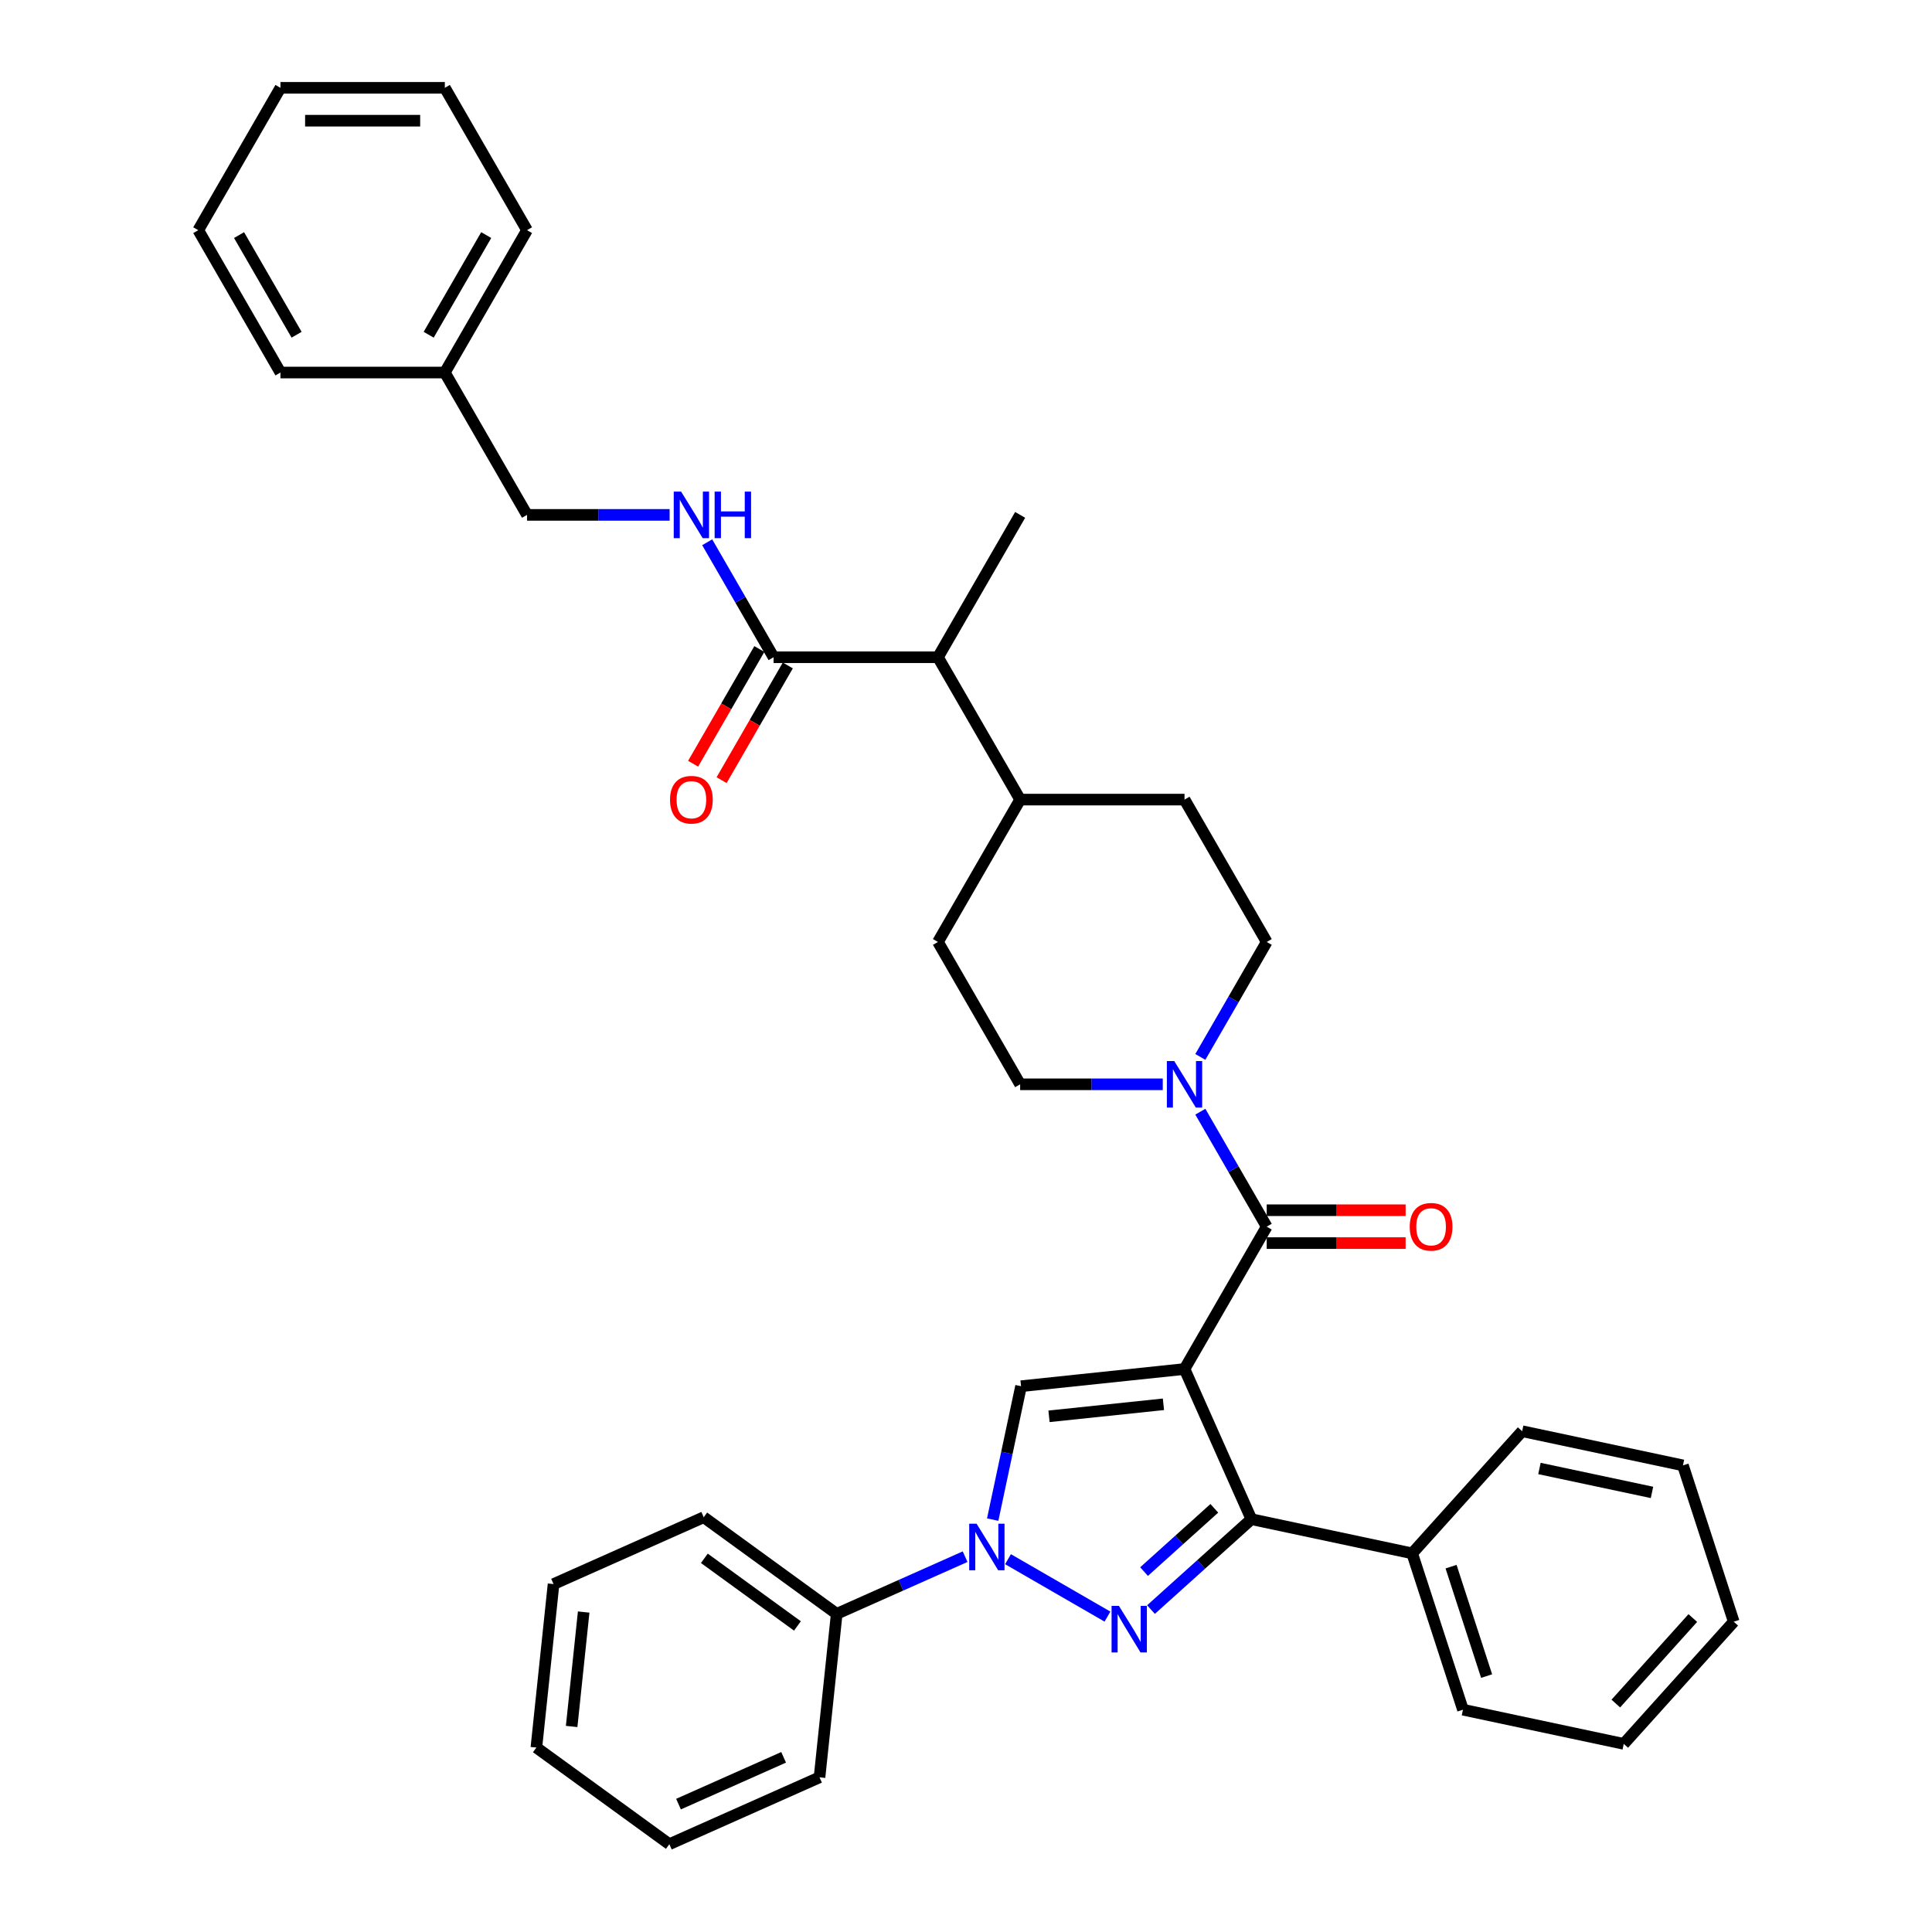 <?xml version='1.0' encoding='iso-8859-1'?>
<svg version='1.1' baseProfile='full'
              xmlns='http://www.w3.org/2000/svg'
                      xmlns:rdkit='http://www.rdkit.org/xml'
                      xmlns:xlink='http://www.w3.org/1999/xlink'
                  xml:space='preserve'
width='1000px' height='1000px' viewBox='0 0 1000 1000'>
<!-- END OF HEADER -->
<rect style='opacity:1.0;fill:#FFFFFF;stroke:none' width='1000' height='1000' x='0' y='0'> </rect>
<path class='bond-1' d='M 613.109,708.602 L 647.715,786.328' style='fill:none;fill-rule:evenodd;stroke:#000000;stroke-width:6px;stroke-linecap:butt;stroke-linejoin:miter;stroke-opacity:1' />
<path class='bond-3' d='M 613.109,708.602 L 528.493,717.495' style='fill:none;fill-rule:evenodd;stroke:#000000;stroke-width:6px;stroke-linecap:butt;stroke-linejoin:miter;stroke-opacity:1' />
<path class='bond-3' d='M 602.195,726.859 L 542.964,733.084' style='fill:none;fill-rule:evenodd;stroke:#000000;stroke-width:6px;stroke-linecap:butt;stroke-linejoin:miter;stroke-opacity:1' />
<path class='bond-4' d='M 613.109,708.602 L 655.65,634.919' style='fill:none;fill-rule:evenodd;stroke:#000000;stroke-width:6px;stroke-linecap:butt;stroke-linejoin:miter;stroke-opacity:1' />
<path class='bond-0' d='M 595.751,833.116 L 621.733,809.722' style='fill:none;fill-rule:evenodd;stroke:#0000FF;stroke-width:6px;stroke-linecap:butt;stroke-linejoin:miter;stroke-opacity:1' />
<path class='bond-0' d='M 621.733,809.722 L 647.715,786.328' style='fill:none;fill-rule:evenodd;stroke:#000000;stroke-width:6px;stroke-linecap:butt;stroke-linejoin:miter;stroke-opacity:1' />
<path class='bond-0' d='M 592.16,813.452 L 610.347,797.076' style='fill:none;fill-rule:evenodd;stroke:#0000FF;stroke-width:6px;stroke-linecap:butt;stroke-linejoin:miter;stroke-opacity:1' />
<path class='bond-0' d='M 610.347,797.076 L 628.534,780.701' style='fill:none;fill-rule:evenodd;stroke:#000000;stroke-width:6px;stroke-linecap:butt;stroke-linejoin:miter;stroke-opacity:1' />
<path class='bond-36' d='M 573.222,836.755 L 521.743,807.034' style='fill:none;fill-rule:evenodd;stroke:#0000FF;stroke-width:6px;stroke-linecap:butt;stroke-linejoin:miter;stroke-opacity:1' />
<path class='bond-11' d='M 647.715,786.328 L 730.937,804.017' style='fill:none;fill-rule:evenodd;stroke:#000000;stroke-width:6px;stroke-linecap:butt;stroke-linejoin:miter;stroke-opacity:1' />
<path class='bond-2' d='M 513.816,786.543 L 521.155,752.019' style='fill:none;fill-rule:evenodd;stroke:#0000FF;stroke-width:6px;stroke-linecap:butt;stroke-linejoin:miter;stroke-opacity:1' />
<path class='bond-2' d='M 521.155,752.019 L 528.493,717.495' style='fill:none;fill-rule:evenodd;stroke:#000000;stroke-width:6px;stroke-linecap:butt;stroke-linejoin:miter;stroke-opacity:1' />
<path class='bond-8' d='M 499.539,805.733 L 466.308,820.529' style='fill:none;fill-rule:evenodd;stroke:#0000FF;stroke-width:6px;stroke-linecap:butt;stroke-linejoin:miter;stroke-opacity:1' />
<path class='bond-8' d='M 466.308,820.529 L 433.077,835.324' style='fill:none;fill-rule:evenodd;stroke:#000000;stroke-width:6px;stroke-linecap:butt;stroke-linejoin:miter;stroke-opacity:1' />
<path class='bond-5' d='M 655.65,634.919 L 638.471,605.165' style='fill:none;fill-rule:evenodd;stroke:#000000;stroke-width:6px;stroke-linecap:butt;stroke-linejoin:miter;stroke-opacity:1' />
<path class='bond-5' d='M 638.471,605.165 L 621.292,575.41' style='fill:none;fill-rule:evenodd;stroke:#0000FF;stroke-width:6px;stroke-linecap:butt;stroke-linejoin:miter;stroke-opacity:1' />
<path class='bond-10' d='M 655.65,643.427 L 691.597,643.427' style='fill:none;fill-rule:evenodd;stroke:#000000;stroke-width:6px;stroke-linecap:butt;stroke-linejoin:miter;stroke-opacity:1' />
<path class='bond-10' d='M 691.597,643.427 L 727.544,643.427' style='fill:none;fill-rule:evenodd;stroke:#FF0000;stroke-width:6px;stroke-linecap:butt;stroke-linejoin:miter;stroke-opacity:1' />
<path class='bond-10' d='M 655.65,626.411 L 691.597,626.411' style='fill:none;fill-rule:evenodd;stroke:#000000;stroke-width:6px;stroke-linecap:butt;stroke-linejoin:miter;stroke-opacity:1' />
<path class='bond-10' d='M 691.597,626.411 L 727.544,626.411' style='fill:none;fill-rule:evenodd;stroke:#FF0000;stroke-width:6px;stroke-linecap:butt;stroke-linejoin:miter;stroke-opacity:1' />
<path class='bond-12' d='M 621.292,547.061 L 638.471,517.307' style='fill:none;fill-rule:evenodd;stroke:#0000FF;stroke-width:6px;stroke-linecap:butt;stroke-linejoin:miter;stroke-opacity:1' />
<path class='bond-12' d='M 638.471,517.307 L 655.65,487.553' style='fill:none;fill-rule:evenodd;stroke:#000000;stroke-width:6px;stroke-linecap:butt;stroke-linejoin:miter;stroke-opacity:1' />
<path class='bond-13' d='M 601.844,561.236 L 564.935,561.236' style='fill:none;fill-rule:evenodd;stroke:#0000FF;stroke-width:6px;stroke-linecap:butt;stroke-linejoin:miter;stroke-opacity:1' />
<path class='bond-13' d='M 564.935,561.236 L 528.027,561.236' style='fill:none;fill-rule:evenodd;stroke:#000000;stroke-width:6px;stroke-linecap:butt;stroke-linejoin:miter;stroke-opacity:1' />
<path class='bond-6' d='M 400.404,340.187 L 485.486,340.187' style='fill:none;fill-rule:evenodd;stroke:#000000;stroke-width:6px;stroke-linecap:butt;stroke-linejoin:miter;stroke-opacity:1' />
<path class='bond-7' d='M 400.404,340.187 L 383.225,310.432' style='fill:none;fill-rule:evenodd;stroke:#000000;stroke-width:6px;stroke-linecap:butt;stroke-linejoin:miter;stroke-opacity:1' />
<path class='bond-7' d='M 383.225,310.432 L 366.047,280.678' style='fill:none;fill-rule:evenodd;stroke:#0000FF;stroke-width:6px;stroke-linecap:butt;stroke-linejoin:miter;stroke-opacity:1' />
<path class='bond-15' d='M 393.036,335.933 L 375.896,365.619' style='fill:none;fill-rule:evenodd;stroke:#000000;stroke-width:6px;stroke-linecap:butt;stroke-linejoin:miter;stroke-opacity:1' />
<path class='bond-15' d='M 375.896,365.619 L 358.757,395.305' style='fill:none;fill-rule:evenodd;stroke:#FF0000;stroke-width:6px;stroke-linecap:butt;stroke-linejoin:miter;stroke-opacity:1' />
<path class='bond-15' d='M 407.772,344.441 L 390.633,374.127' style='fill:none;fill-rule:evenodd;stroke:#000000;stroke-width:6px;stroke-linecap:butt;stroke-linejoin:miter;stroke-opacity:1' />
<path class='bond-15' d='M 390.633,374.127 L 373.494,403.813' style='fill:none;fill-rule:evenodd;stroke:#FF0000;stroke-width:6px;stroke-linecap:butt;stroke-linejoin:miter;stroke-opacity:1' />
<path class='bond-18' d='M 346.598,266.504 L 309.69,266.504' style='fill:none;fill-rule:evenodd;stroke:#0000FF;stroke-width:6px;stroke-linecap:butt;stroke-linejoin:miter;stroke-opacity:1' />
<path class='bond-18' d='M 309.69,266.504 L 272.781,266.504' style='fill:none;fill-rule:evenodd;stroke:#000000;stroke-width:6px;stroke-linecap:butt;stroke-linejoin:miter;stroke-opacity:1' />
<path class='bond-21' d='M 433.077,835.324 L 364.245,785.314' style='fill:none;fill-rule:evenodd;stroke:#000000;stroke-width:6px;stroke-linecap:butt;stroke-linejoin:miter;stroke-opacity:1' />
<path class='bond-21' d='M 412.75,841.589 L 364.568,806.582' style='fill:none;fill-rule:evenodd;stroke:#000000;stroke-width:6px;stroke-linecap:butt;stroke-linejoin:miter;stroke-opacity:1' />
<path class='bond-22' d='M 433.077,835.324 L 424.184,919.94' style='fill:none;fill-rule:evenodd;stroke:#000000;stroke-width:6px;stroke-linecap:butt;stroke-linejoin:miter;stroke-opacity:1' />
<path class='bond-9' d='M 485.486,340.187 L 528.027,413.87' style='fill:none;fill-rule:evenodd;stroke:#000000;stroke-width:6px;stroke-linecap:butt;stroke-linejoin:miter;stroke-opacity:1' />
<path class='bond-20' d='M 485.486,340.187 L 528.027,266.504' style='fill:none;fill-rule:evenodd;stroke:#000000;stroke-width:6px;stroke-linecap:butt;stroke-linejoin:miter;stroke-opacity:1' />
<path class='bond-23' d='M 730.937,804.017 L 757.229,884.935' style='fill:none;fill-rule:evenodd;stroke:#000000;stroke-width:6px;stroke-linecap:butt;stroke-linejoin:miter;stroke-opacity:1' />
<path class='bond-23' d='M 751.064,810.897 L 769.469,867.539' style='fill:none;fill-rule:evenodd;stroke:#000000;stroke-width:6px;stroke-linecap:butt;stroke-linejoin:miter;stroke-opacity:1' />
<path class='bond-24' d='M 730.937,804.017 L 787.868,740.789' style='fill:none;fill-rule:evenodd;stroke:#000000;stroke-width:6px;stroke-linecap:butt;stroke-linejoin:miter;stroke-opacity:1' />
<path class='bond-16' d='M 655.65,487.553 L 613.109,413.87' style='fill:none;fill-rule:evenodd;stroke:#000000;stroke-width:6px;stroke-linecap:butt;stroke-linejoin:miter;stroke-opacity:1' />
<path class='bond-17' d='M 528.027,561.236 L 485.486,487.553' style='fill:none;fill-rule:evenodd;stroke:#000000;stroke-width:6px;stroke-linecap:butt;stroke-linejoin:miter;stroke-opacity:1' />
<path class='bond-14' d='M 528.027,413.87 L 485.486,487.553' style='fill:none;fill-rule:evenodd;stroke:#000000;stroke-width:6px;stroke-linecap:butt;stroke-linejoin:miter;stroke-opacity:1' />
<path class='bond-37' d='M 528.027,413.87 L 613.109,413.87' style='fill:none;fill-rule:evenodd;stroke:#000000;stroke-width:6px;stroke-linecap:butt;stroke-linejoin:miter;stroke-opacity:1' />
<path class='bond-19' d='M 272.781,266.504 L 230.24,192.821' style='fill:none;fill-rule:evenodd;stroke:#000000;stroke-width:6px;stroke-linecap:butt;stroke-linejoin:miter;stroke-opacity:1' />
<path class='bond-25' d='M 230.24,192.821 L 272.781,119.138' style='fill:none;fill-rule:evenodd;stroke:#000000;stroke-width:6px;stroke-linecap:butt;stroke-linejoin:miter;stroke-opacity:1' />
<path class='bond-25' d='M 221.885,173.26 L 251.664,121.682' style='fill:none;fill-rule:evenodd;stroke:#000000;stroke-width:6px;stroke-linecap:butt;stroke-linejoin:miter;stroke-opacity:1' />
<path class='bond-26' d='M 230.24,192.821 L 145.159,192.821' style='fill:none;fill-rule:evenodd;stroke:#000000;stroke-width:6px;stroke-linecap:butt;stroke-linejoin:miter;stroke-opacity:1' />
<path class='bond-29' d='M 364.245,785.314 L 286.519,819.92' style='fill:none;fill-rule:evenodd;stroke:#000000;stroke-width:6px;stroke-linecap:butt;stroke-linejoin:miter;stroke-opacity:1' />
<path class='bond-28' d='M 424.184,919.94 L 346.458,954.545' style='fill:none;fill-rule:evenodd;stroke:#000000;stroke-width:6px;stroke-linecap:butt;stroke-linejoin:miter;stroke-opacity:1' />
<path class='bond-28' d='M 405.604,909.585 L 351.195,933.809' style='fill:none;fill-rule:evenodd;stroke:#000000;stroke-width:6px;stroke-linecap:butt;stroke-linejoin:miter;stroke-opacity:1' />
<path class='bond-27' d='M 757.229,884.935 L 840.451,902.625' style='fill:none;fill-rule:evenodd;stroke:#000000;stroke-width:6px;stroke-linecap:butt;stroke-linejoin:miter;stroke-opacity:1' />
<path class='bond-30' d='M 787.868,740.789 L 871.091,758.479' style='fill:none;fill-rule:evenodd;stroke:#000000;stroke-width:6px;stroke-linecap:butt;stroke-linejoin:miter;stroke-opacity:1' />
<path class='bond-30' d='M 796.814,760.087 L 855.069,772.47' style='fill:none;fill-rule:evenodd;stroke:#000000;stroke-width:6px;stroke-linecap:butt;stroke-linejoin:miter;stroke-opacity:1' />
<path class='bond-31' d='M 272.781,119.138 L 230.24,45.455' style='fill:none;fill-rule:evenodd;stroke:#000000;stroke-width:6px;stroke-linecap:butt;stroke-linejoin:miter;stroke-opacity:1' />
<path class='bond-32' d='M 145.159,192.821 L 102.618,119.138' style='fill:none;fill-rule:evenodd;stroke:#000000;stroke-width:6px;stroke-linecap:butt;stroke-linejoin:miter;stroke-opacity:1' />
<path class='bond-32' d='M 153.514,173.26 L 123.735,121.682' style='fill:none;fill-rule:evenodd;stroke:#000000;stroke-width:6px;stroke-linecap:butt;stroke-linejoin:miter;stroke-opacity:1' />
<path class='bond-38' d='M 840.451,902.625 L 897.382,839.396' style='fill:none;fill-rule:evenodd;stroke:#000000;stroke-width:6px;stroke-linecap:butt;stroke-linejoin:miter;stroke-opacity:1' />
<path class='bond-38' d='M 836.345,881.754 L 876.197,837.495' style='fill:none;fill-rule:evenodd;stroke:#000000;stroke-width:6px;stroke-linecap:butt;stroke-linejoin:miter;stroke-opacity:1' />
<path class='bond-33' d='M 346.458,954.545 L 277.625,904.536' style='fill:none;fill-rule:evenodd;stroke:#000000;stroke-width:6px;stroke-linecap:butt;stroke-linejoin:miter;stroke-opacity:1' />
<path class='bond-39' d='M 286.519,819.92 L 277.625,904.536' style='fill:none;fill-rule:evenodd;stroke:#000000;stroke-width:6px;stroke-linecap:butt;stroke-linejoin:miter;stroke-opacity:1' />
<path class='bond-39' d='M 302.108,834.391 L 295.882,893.622' style='fill:none;fill-rule:evenodd;stroke:#000000;stroke-width:6px;stroke-linecap:butt;stroke-linejoin:miter;stroke-opacity:1' />
<path class='bond-34' d='M 871.091,758.479 L 897.382,839.396' style='fill:none;fill-rule:evenodd;stroke:#000000;stroke-width:6px;stroke-linecap:butt;stroke-linejoin:miter;stroke-opacity:1' />
<path class='bond-40' d='M 230.24,45.455 L 145.159,45.455' style='fill:none;fill-rule:evenodd;stroke:#000000;stroke-width:6px;stroke-linecap:butt;stroke-linejoin:miter;stroke-opacity:1' />
<path class='bond-40' d='M 217.478,62.471 L 157.921,62.471' style='fill:none;fill-rule:evenodd;stroke:#000000;stroke-width:6px;stroke-linecap:butt;stroke-linejoin:miter;stroke-opacity:1' />
<path class='bond-35' d='M 102.618,119.138 L 145.159,45.455' style='fill:none;fill-rule:evenodd;stroke:#000000;stroke-width:6px;stroke-linecap:butt;stroke-linejoin:miter;stroke-opacity:1' />
<path  class='atom-1' d='M 579.16 831.211
L 587.056 843.974
Q 587.839 845.233, 589.098 847.513
Q 590.357 849.793, 590.425 849.929
L 590.425 831.211
L 593.624 831.211
L 593.624 855.306
L 590.323 855.306
L 581.849 841.353
Q 580.862 839.719, 579.807 837.848
Q 578.786 835.976, 578.48 835.397
L 578.48 855.306
L 575.349 855.306
L 575.349 831.211
L 579.16 831.211
' fill='#0000FF'/>
<path  class='atom-3' d='M 505.477 788.67
L 513.373 801.433
Q 514.156 802.692, 515.415 804.972
Q 516.674 807.252, 516.742 807.388
L 516.742 788.67
L 519.941 788.67
L 519.941 812.765
L 516.64 812.765
L 508.166 798.812
Q 507.179 797.178, 506.124 795.307
Q 505.103 793.435, 504.797 792.856
L 504.797 812.765
L 501.666 812.765
L 501.666 788.67
L 505.477 788.67
' fill='#0000FF'/>
<path  class='atom-6' d='M 607.783 549.188
L 615.678 561.95
Q 616.461 563.21, 617.72 565.49
Q 618.979 567.77, 619.047 567.906
L 619.047 549.188
L 622.246 549.188
L 622.246 573.283
L 618.945 573.283
L 610.471 559.33
Q 609.484 557.696, 608.429 555.825
Q 607.408 553.953, 607.102 553.374
L 607.102 573.283
L 603.971 573.283
L 603.971 549.188
L 607.783 549.188
' fill='#0000FF'/>
<path  class='atom-8' d='M 352.537 254.456
L 360.433 267.218
Q 361.215 268.478, 362.475 270.758
Q 363.734 273.038, 363.802 273.174
L 363.802 254.456
L 367.001 254.456
L 367.001 278.551
L 363.7 278.551
L 355.226 264.598
Q 354.239 262.964, 353.184 261.092
Q 352.163 259.221, 351.856 258.642
L 351.856 278.551
L 348.725 278.551
L 348.725 254.456
L 352.537 254.456
' fill='#0000FF'/>
<path  class='atom-8' d='M 369.894 254.456
L 373.161 254.456
L 373.161 264.7
L 385.481 264.7
L 385.481 254.456
L 388.748 254.456
L 388.748 278.551
L 385.481 278.551
L 385.481 267.423
L 373.161 267.423
L 373.161 278.551
L 369.894 278.551
L 369.894 254.456
' fill='#0000FF'/>
<path  class='atom-11' d='M 729.671 634.987
Q 729.671 629.201, 732.53 625.968
Q 735.388 622.735, 740.731 622.735
Q 746.075 622.735, 748.933 625.968
Q 751.792 629.201, 751.792 634.987
Q 751.792 640.84, 748.899 644.176
Q 746.006 647.477, 740.731 647.477
Q 735.422 647.477, 732.53 644.176
Q 729.671 640.875, 729.671 634.987
M 740.731 644.754
Q 744.407 644.754, 746.381 642.304
Q 748.389 639.82, 748.389 634.987
Q 748.389 630.256, 746.381 627.874
Q 744.407 625.458, 740.731 625.458
Q 737.056 625.458, 735.048 627.84
Q 733.074 630.222, 733.074 634.987
Q 733.074 639.854, 735.048 642.304
Q 737.056 644.754, 740.731 644.754
' fill='#FF0000'/>
<path  class='atom-16' d='M 346.803 413.938
Q 346.803 408.152, 349.661 404.919
Q 352.52 401.686, 357.863 401.686
Q 363.206 401.686, 366.065 404.919
Q 368.924 408.152, 368.924 413.938
Q 368.924 419.791, 366.031 423.127
Q 363.138 426.428, 357.863 426.428
Q 352.554 426.428, 349.661 423.127
Q 346.803 419.825, 346.803 413.938
M 357.863 423.705
Q 361.539 423.705, 363.513 421.255
Q 365.521 418.77, 365.521 413.938
Q 365.521 409.207, 363.513 406.825
Q 361.539 404.409, 357.863 404.409
Q 354.188 404.409, 352.18 406.791
Q 350.206 409.173, 350.206 413.938
Q 350.206 418.804, 352.18 421.255
Q 354.188 423.705, 357.863 423.705
' fill='#FF0000'/>
</svg>

